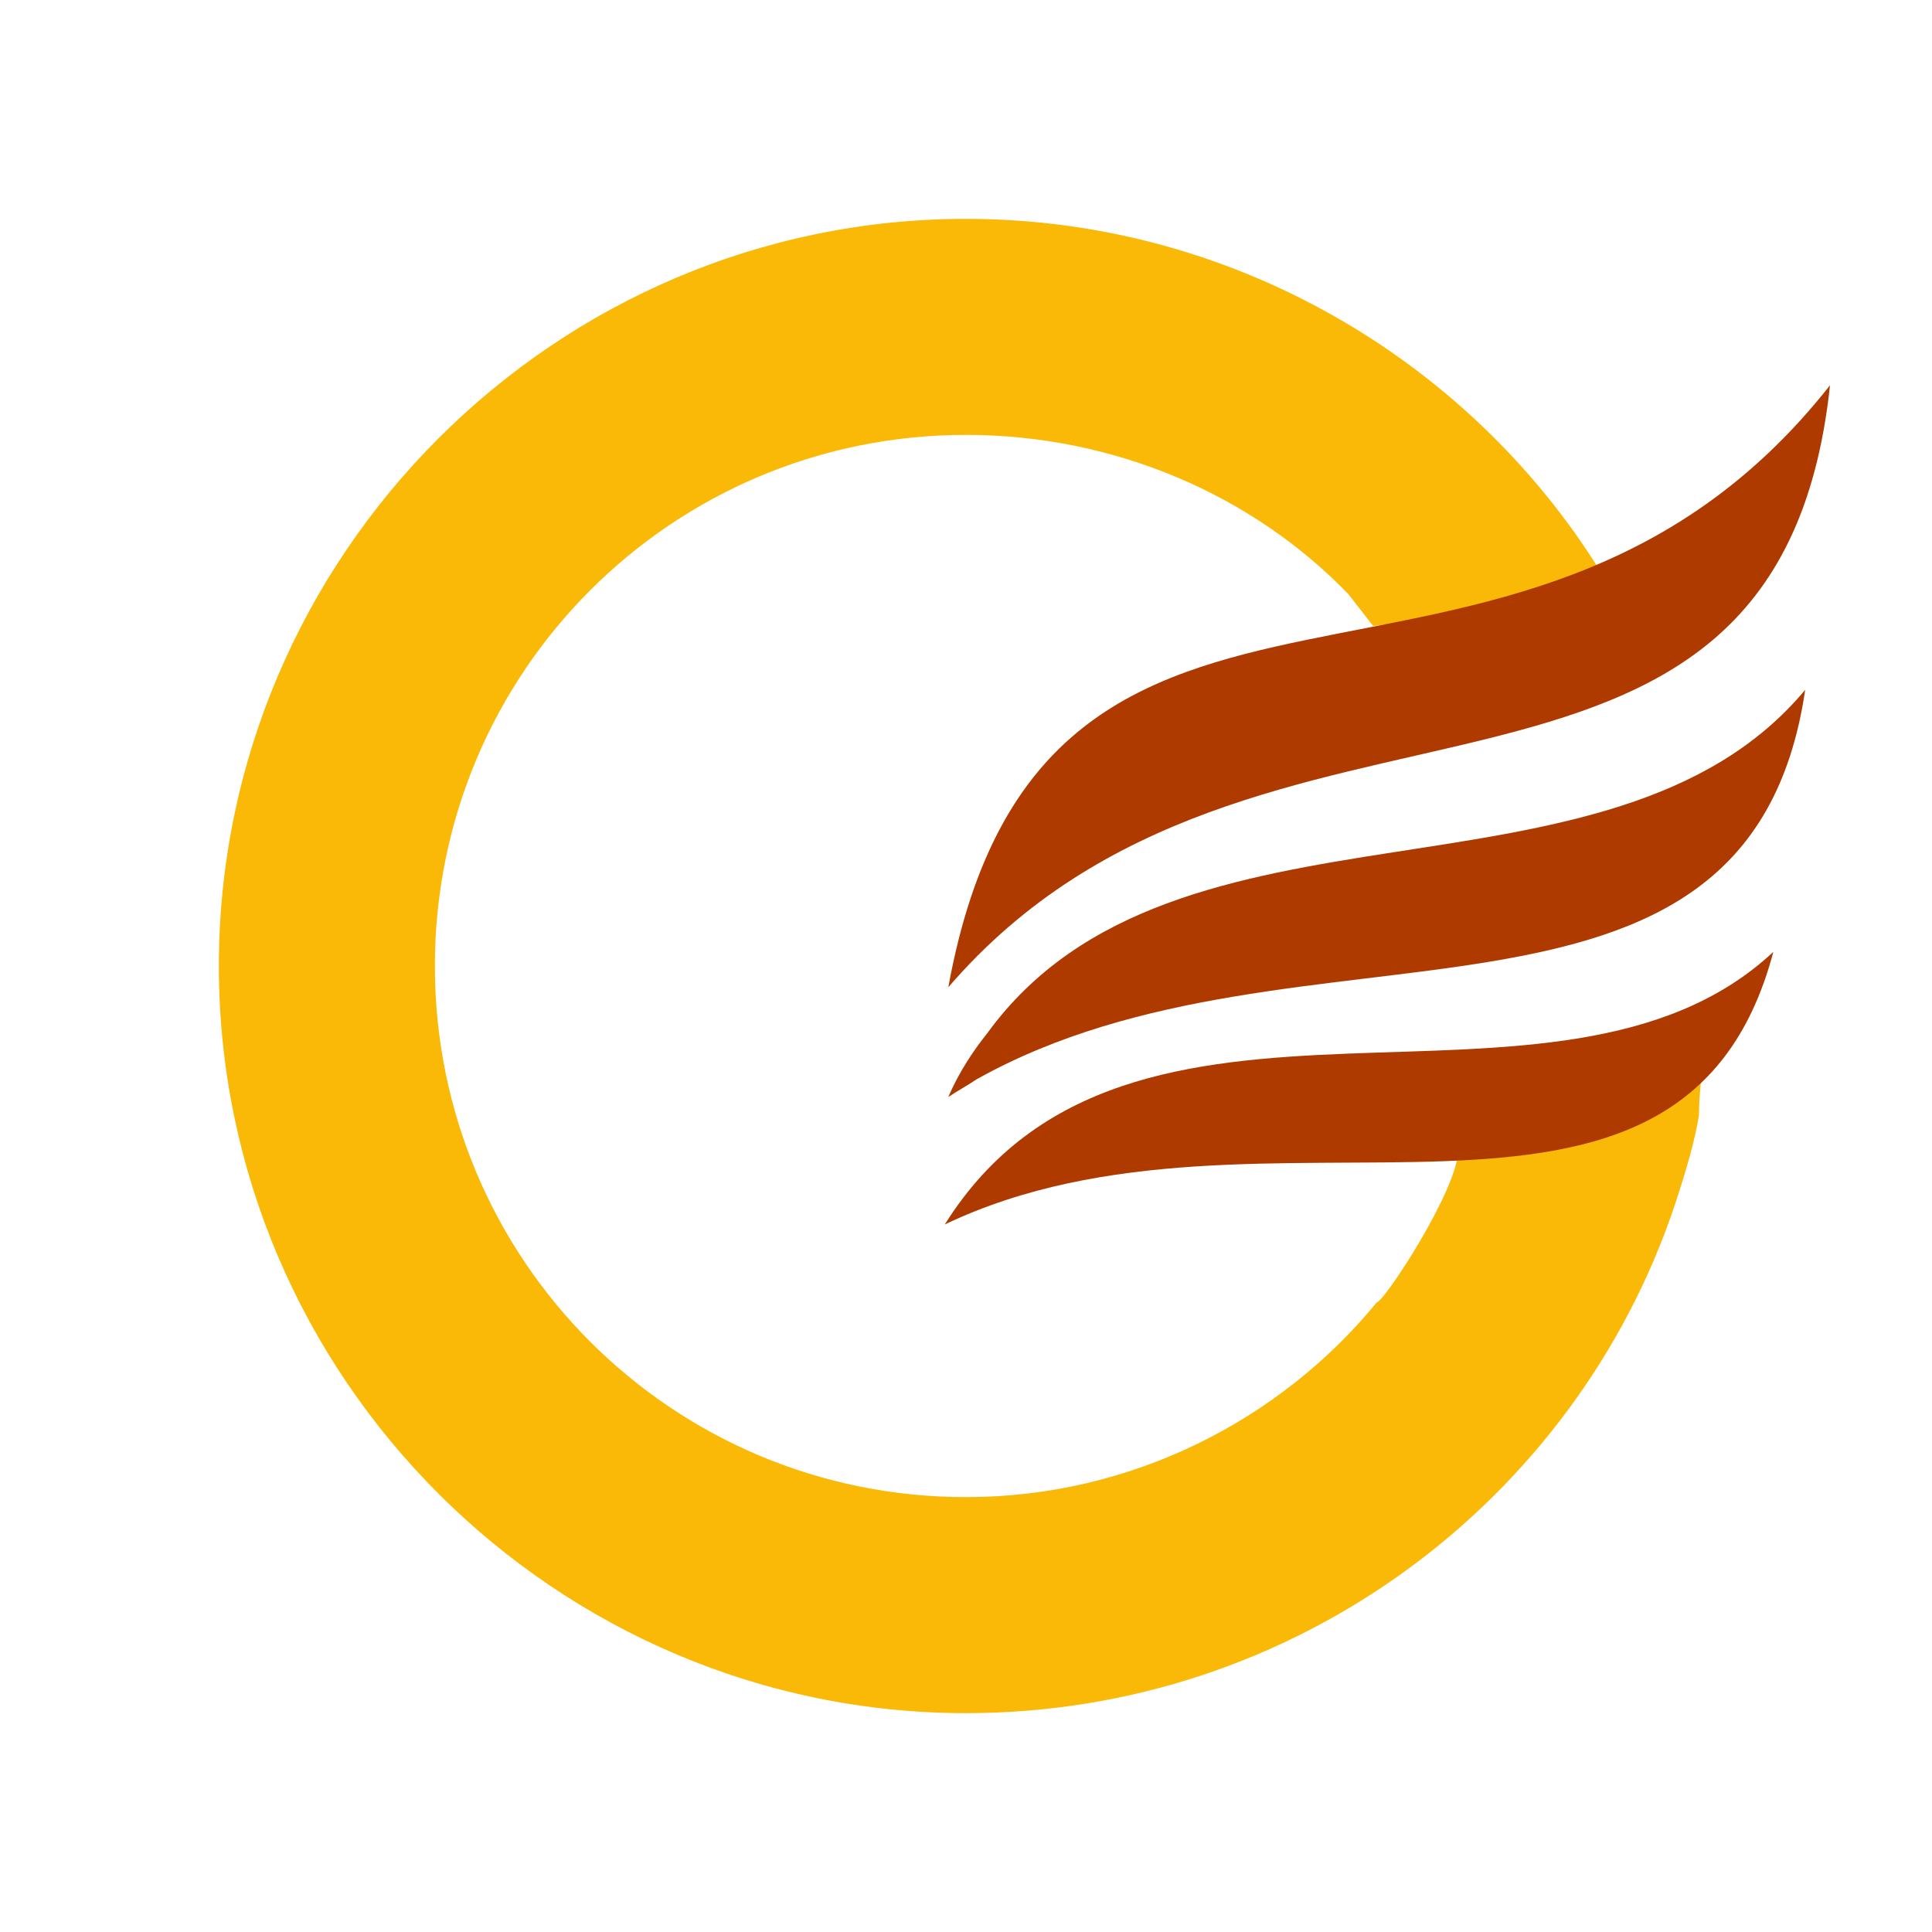 <?xml version="1.0" encoding="UTF-8"?> <svg xmlns="http://www.w3.org/2000/svg" viewBox="0 0 2048 2048"> <defs> <style>.cls-1{fill:#fab906;}.cls-2{fill:#af3a00;}.cls-3{fill:none;}</style> </defs> <title>Монтажная область 1</title> <g id="Logo"> <path class="cls-1" d="M1024,232c292.77,0,551.77,161.4,686.9,397.88l-255.24,33.78-26.28-33.78C1328.05,524.78,1181.67,461,1024,461c-311.55,0-563,251.48-563,563s251.49,563,563,563c176.41,0,334.06-82.58,435.41-206.44,7.51,0,86.33-120.12,86.33-161.41,82.58-7.5,206.45-41.28,236.47-75.07,0,3.76,22.53-26.27,22.53-26.27,0,18.77-3.76,41.29-3.76,63.81-3.75,26.27-15,63.81-26.27,97.59C1669.63,1590.79,1373.1,1816,1024,1816c-435.42,0-792-356.59-792-792S588.6,232,1024,232Z"></path> <path class="cls-2" d="M1005.25,1162.88c11.26-7.51,18.77-11.26,30-18.77,341.57-191.43,818.27-3.75,878.33-412.89-206.45,247.74-668.13,90.09-867.07,364.1-15,18.77-30,41.29-41.29,67.56Z"></path> <path class="cls-2" d="M1005.25,1046.52c326.56-379.11,878.33-108.85,934.63-638.1-334.06,424.15-833.29,82.58-934.63,638.1Z"></path> <path class="cls-2" d="M1001.5,1298c337.81-161.4,780.73,78.82,878.33-289-229,214-683.15-22.53-878.33,289Z"></path> <circle class="cls-3" cx="1024" cy="1024" r="1119"></circle> </g> </svg> 